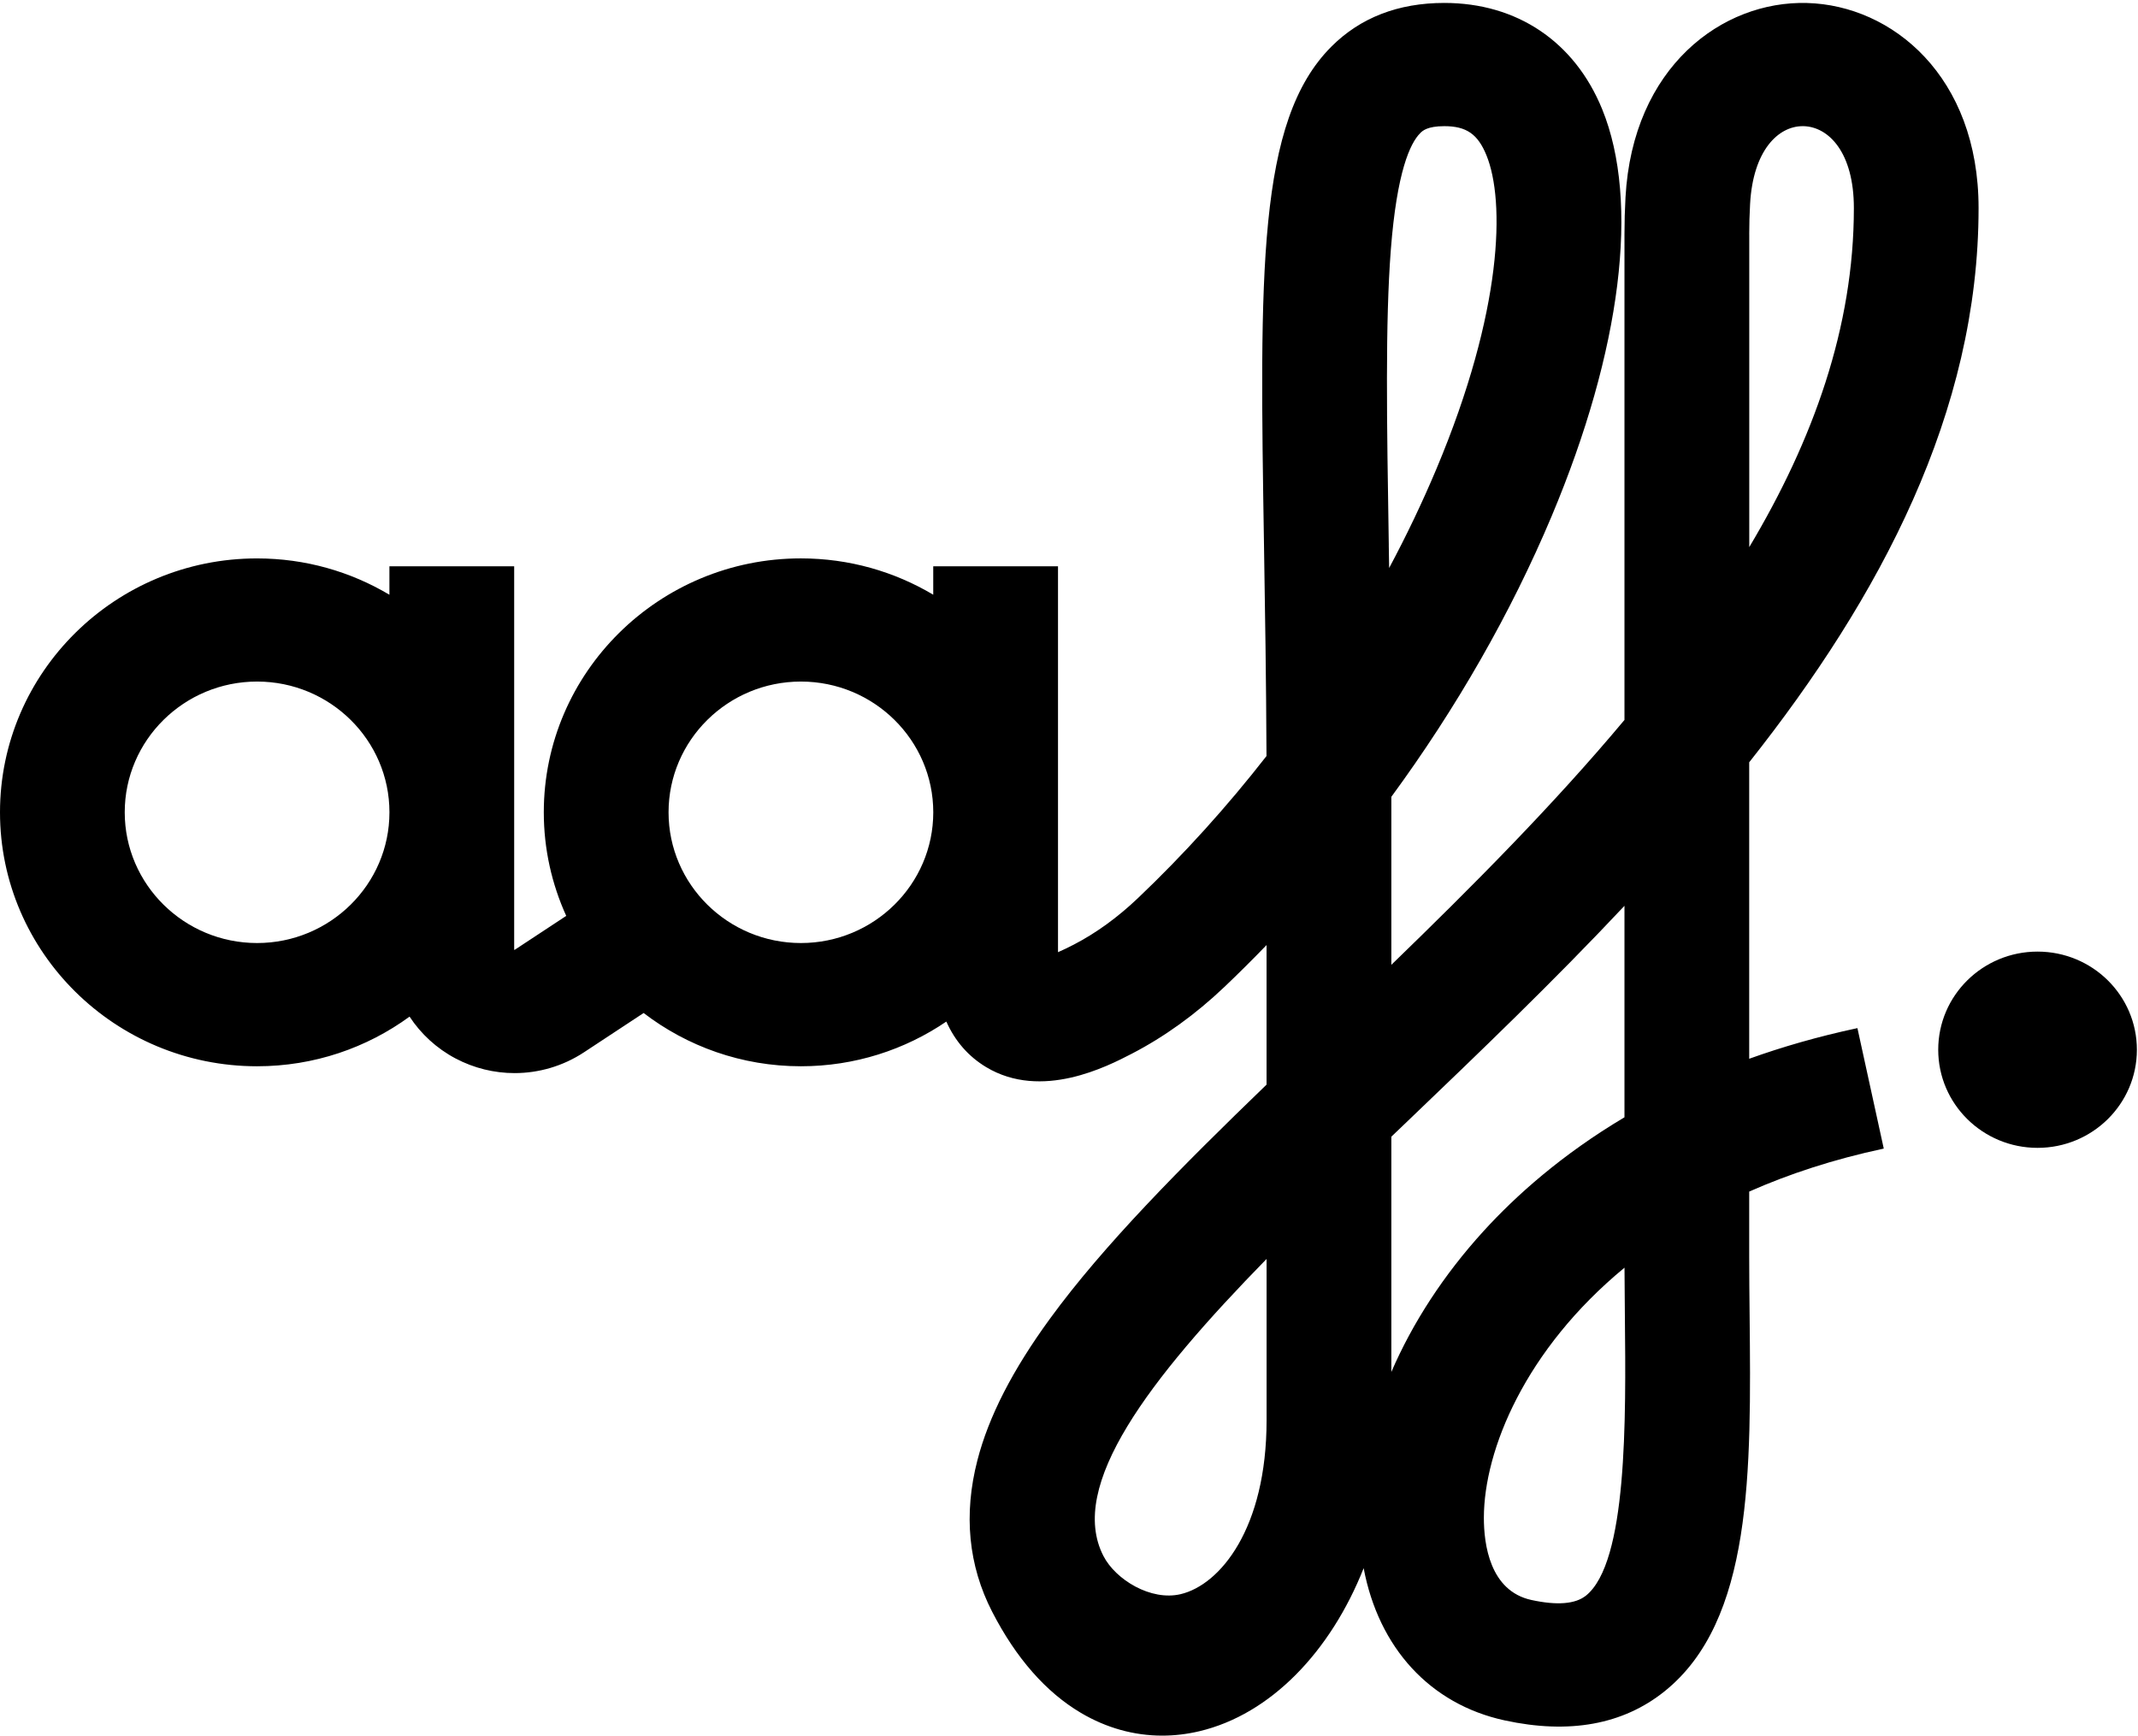 <svg width="729" height="592" viewBox="0 0 729 592" fill="none" xmlns="http://www.w3.org/2000/svg">
<g clip-path="url(#clip0_1_8536)">
<path d="M694.751 391.4C713.457 391.4 728.621 376.419 728.621 357.94C728.621 339.461 713.457 324.48 694.751 324.48C676.045 324.48 660.881 339.461 660.881 357.94C660.881 376.419 676.045 391.4 694.751 391.4Z" fill="black"/>
<path d="M642.31 391.64L633.33 350.57C619.98 353.42 607.7 356.97 596.43 361.02V259.93C641.11 203.51 674.64 140.59 674.64 70.95C674.64 26.07 645.21 1.8 616.13 1.02C587.26 0.23 556.7 22.76 554.25 67.3C554.02 71.49 553.9 75.72 553.9 79.87V245.49C529.6 274.54 501.93 302.34 474.41 328.99V271.7C496.54 241.53 515.19 209.01 529.06 176.03C552.88 119.35 559.16 68.77 546.3 37.24C536.9 14.21 517.28 1 492.47 1C476.77 1 463.8 6.02 453.92 15.94C428.66 41.29 429.49 92.87 431 186.51C431.35 207.94 431.73 231.79 431.84 257.8C418.37 275.07 403.65 291.37 388 306.25C381.07 312.84 373.73 318.16 366.17 322.08C364.03 323.19 362.24 324.03 360.75 324.68C360.75 324.38 360.75 324.07 360.75 323.75V193.09H318.21V202.79C305.02 194.93 289.58 190.4 273.08 190.4C224.74 190.4 185.42 229.25 185.42 276.99C185.42 289.57 188.17 301.51 193.07 312.3L175.52 323.86C175.52 323.86 175.48 323.89 175.46 323.9C175.41 323.88 175.36 323.85 175.32 323.83C175.32 323.81 175.32 323.78 175.32 323.76V193.1H132.78V202.8C119.59 194.94 104.15 190.41 87.65 190.41C39.33 190.4 0 229.24 0 276.99C0 324.74 39.33 363.58 87.66 363.58C107.11 363.58 125.1 357.28 139.65 346.65C143.5 352.52 148.83 357.47 155.32 360.91C161.64 364.25 168.56 365.91 175.46 365.91C183.73 365.91 191.97 363.53 199.12 358.82L219.46 345.42C234.3 356.79 252.9 363.58 273.08 363.58C291.48 363.58 308.56 357.94 322.67 348.34C325.68 355.05 330.22 360.24 336.25 363.87C355.16 375.23 377.51 363.65 385.93 359.29C397.05 353.53 407.67 345.87 417.5 336.52C422.37 331.88 427.16 327.13 431.86 322.25V369.84C402.77 397.92 376.24 424.63 357.99 449.68C345.23 467.19 337.14 482.96 333.28 497.88C328.49 516.4 330.18 533.81 338.32 549.62C346.46 565.43 356.64 577.01 368.57 584.07C377.27 589.21 386.68 591.82 396.29 591.82C400.49 591.82 404.73 591.32 408.96 590.32C433.27 584.56 453.69 563.19 464.97 534.72C470.08 561.79 487.51 581.07 513.02 586.62C535.05 591.41 553.4 588.08 567.56 576.72C597.62 552.61 597.11 501.99 596.57 448.4C596.5 441.8 596.43 434.98 596.43 428.43V406.31C609.97 400.31 625.21 395.3 642.31 391.65V391.64ZM596.44 79.87C596.44 76.48 596.54 73.02 596.73 69.59C597.74 51.18 606.4 43.02 614.65 43.02C614.76 43.02 614.87 43.02 614.99 43.02C623.52 43.25 632.12 51.97 632.12 70.95C632.12 111.54 618.28 150 596.45 186.56V79.86L596.44 79.87ZM87.66 321.56C62.78 321.56 42.53 301.56 42.53 276.98C42.53 252.4 62.77 232.4 87.66 232.4C112.55 232.4 132.79 252.4 132.79 276.98C132.79 301.56 112.55 321.56 87.66 321.56ZM273.09 321.56C248.21 321.56 227.96 301.56 227.96 276.98C227.96 252.4 248.2 232.4 273.09 232.4C297.98 232.4 318.22 252.4 318.22 276.98C318.22 301.56 297.98 321.56 273.09 321.56ZM431.87 484.26C431.87 521.24 416 540.4 402.58 543.58C392.43 545.99 380.4 538.65 376.24 530.57C363.92 506.64 391.78 470.28 431.87 429.28V484.26ZM473.54 185.84C472.86 143.43 472.32 109.93 474.24 85.1C476.3 58.53 480.81 48.85 484.24 45.41C485.01 44.63 486.62 43.02 492.47 43.02C499.99 43.02 503.89 45.71 506.84 52.95C513.18 68.48 512.51 105.81 489.77 159.92C485 171.26 479.61 182.55 473.66 193.68C473.62 191.04 473.58 188.43 473.53 185.85L473.54 185.84ZM474.41 467.81V387.59C476.31 385.77 478.21 383.95 480.13 382.12C504.01 359.25 529.5 334.85 553.9 308.87V380.98C532.51 393.7 516.85 407.72 505.84 419.8C492.3 434.65 481.65 451.05 474.41 467.82V467.81ZM540.75 544.09C537.16 546.97 530.9 547.47 522.17 545.57C508.02 542.49 505.94 526.63 505.96 517.45C506.01 494.44 520.04 460.17 553.91 432.26C553.93 437.79 553.99 443.37 554.04 448.81C554.4 484.24 554.89 532.76 540.75 544.1V544.09Z" fill="black"/>
</g>
<defs>
<clipPath id="clip0_1_8536">
<rect width="728.63" height="590.81" fill="white" transform="translate(0 1)"/>
</clipPath>
</defs>
</svg>
